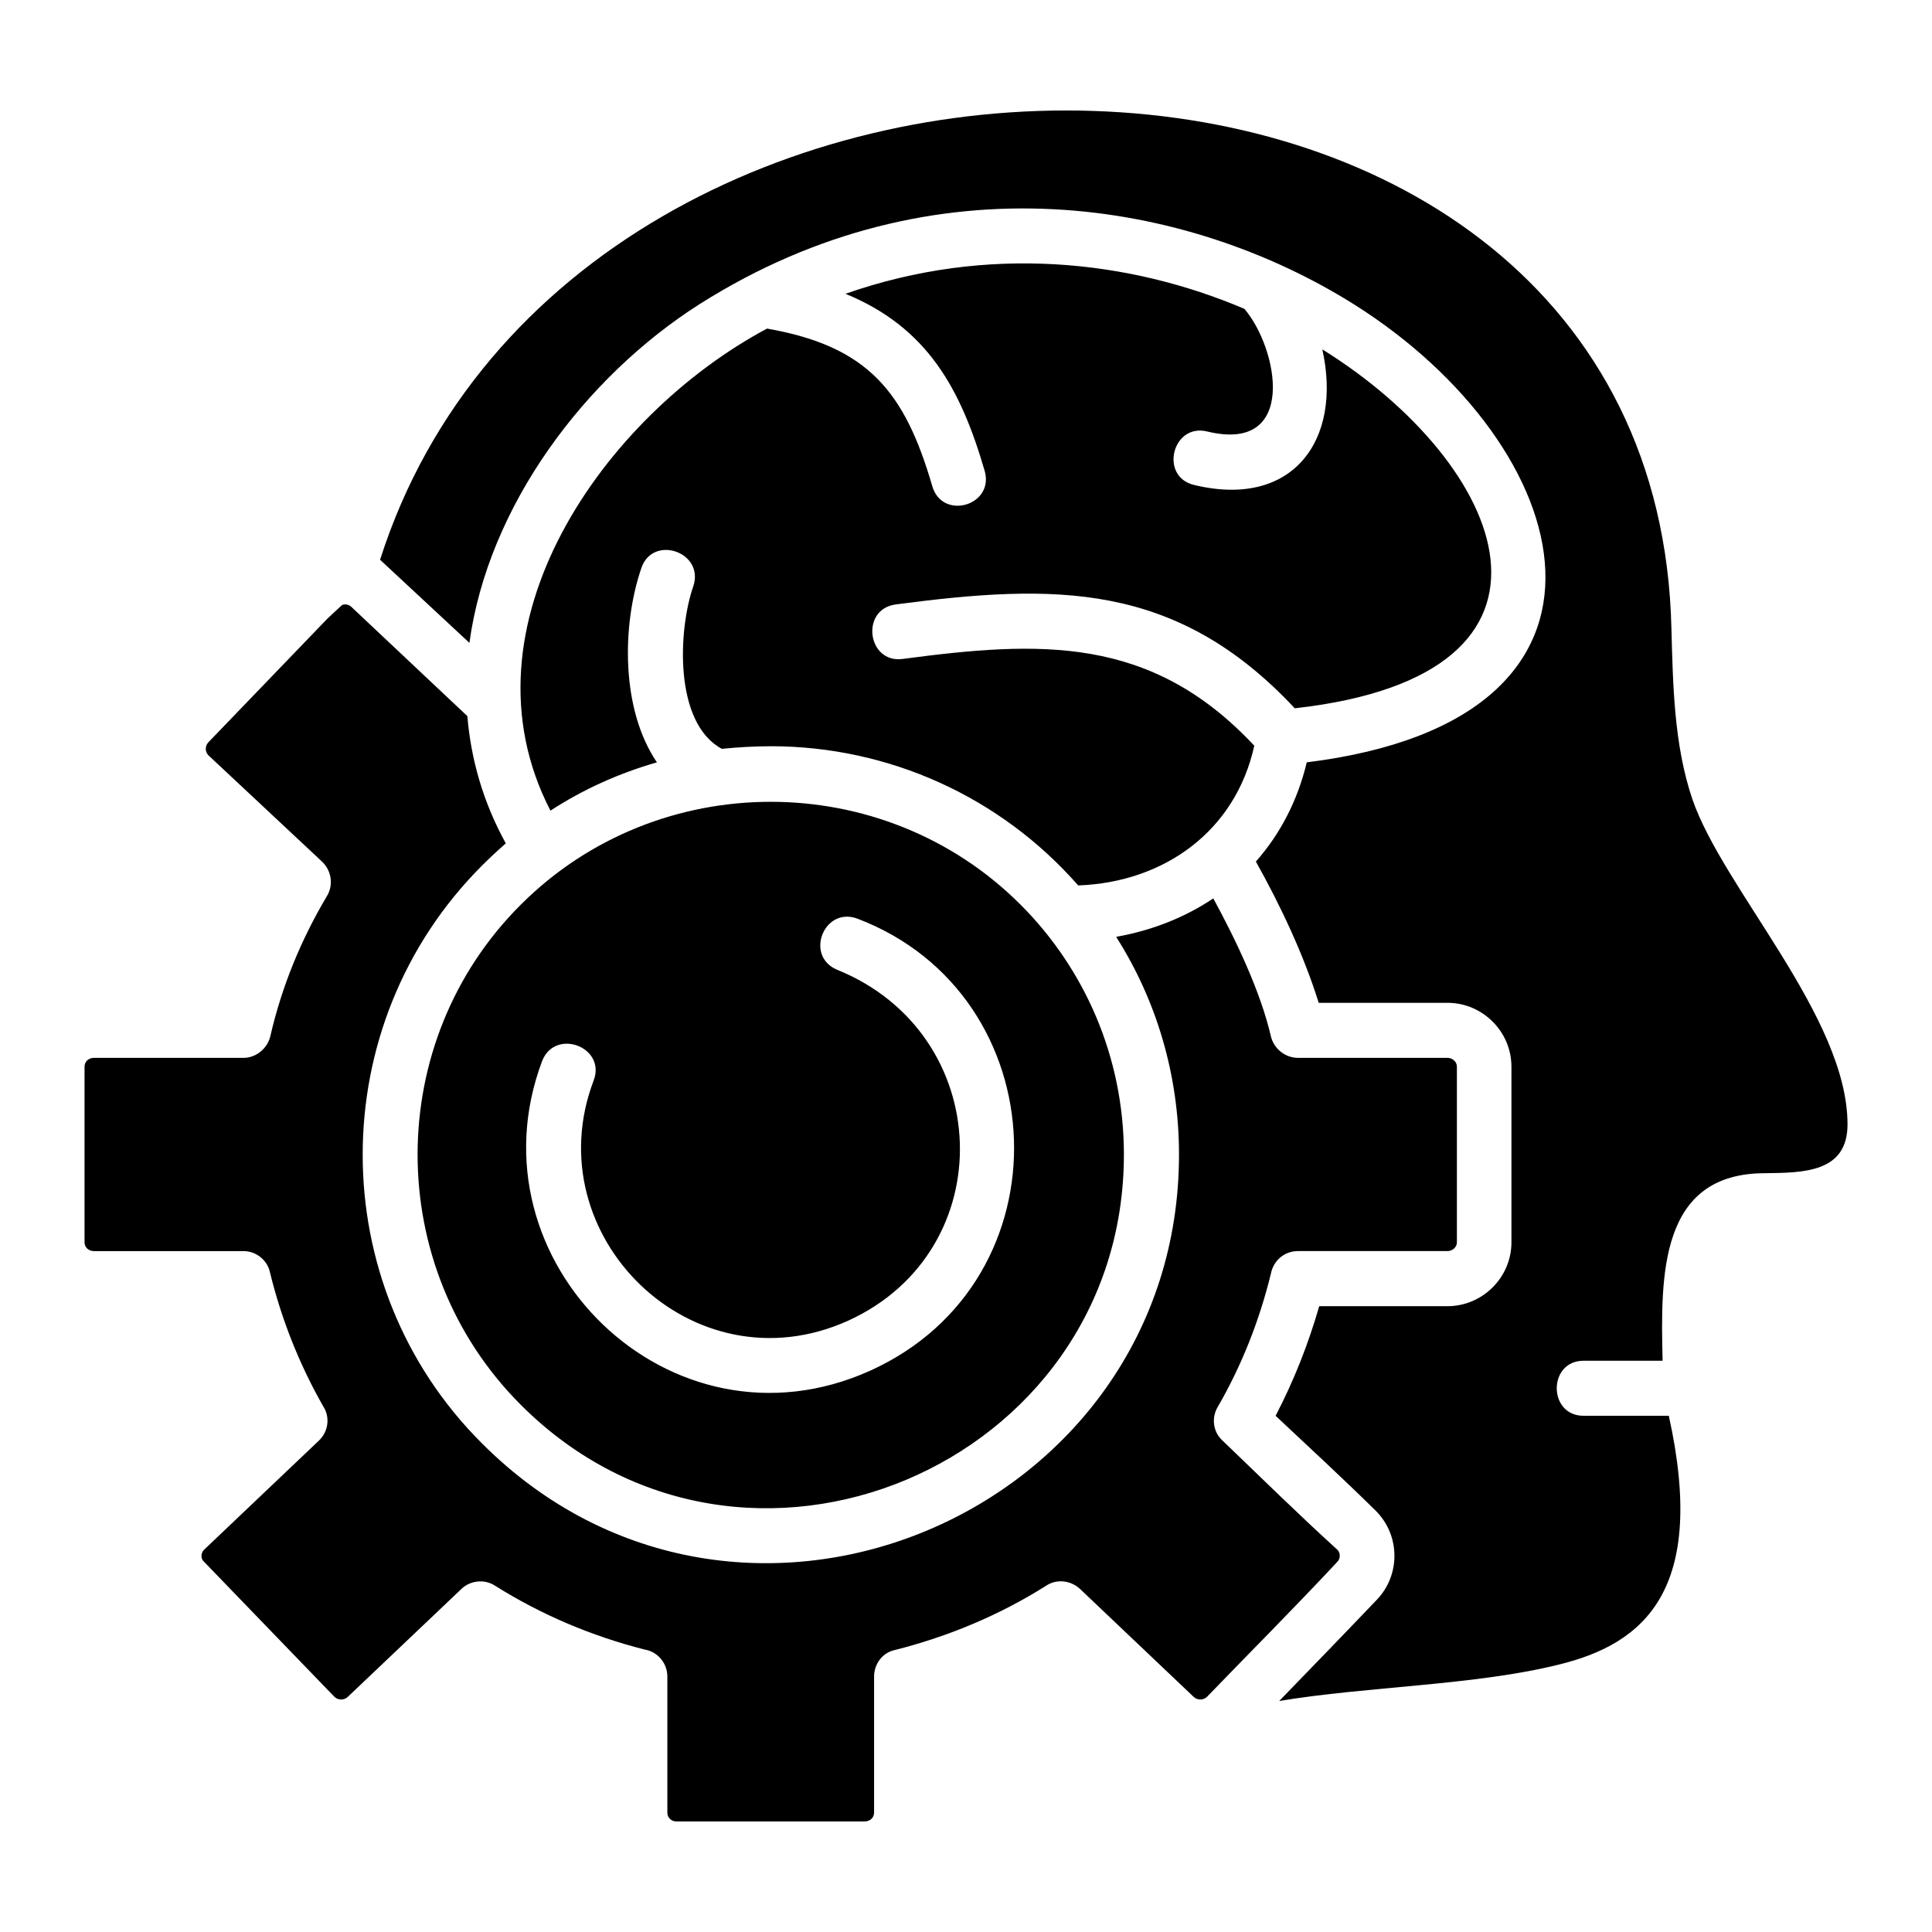 <?xml version="1.0" encoding="UTF-8"?>
<!-- Uploaded to: ICON Repo, www.iconrepo.com, Generator: ICON Repo Mixer Tools -->
<svg fill="#000000" width="800px" height="800px" version="1.1" viewBox="144 144 512 512" xmlns="http://www.w3.org/2000/svg">
 <path d="m230.82 307.89 3.856-3.578c0.828-0.273 1.789-0.137 2.477 0.551l30.699 28.91c0.965 11.426 4.129 22.715 10.188 33.727-2.203 1.926-4.266 3.856-6.332 5.918-42.125 42.125-42.125 111.09 0 153.07 68.277 68.418 184.74 18.723 184.74-76.539 0-21.199-6.059-41.023-16.656-57.68 9.359-1.652 18.172-5.094 25.742-10.188 5.918 10.875 12.527 24.641 15.281 36.617 0.828 3.305 3.856 5.644 7.156 5.644h39.645c1.238 0 2.477 0.965 2.477 2.34v46.527c0 1.375-1.238 2.34-2.477 2.34h-39.645c-3.578 0-6.469 2.477-7.156 5.918-3.027 12.391-7.711 24.367-14.18 35.516-1.652 2.891-1.102 6.609 1.375 8.812 10.051 9.637 20.098 19.547 30.422 28.91 0.828 0.828 0.828 2.34 0 3.164-11.289 12.113-23.125 23.953-34.551 35.789-0.965 0.965-2.617 0.965-3.578 0l-30.148-28.633c-2.617-2.34-6.332-2.617-9.086-0.688-12.25 7.711-25.742 13.352-39.922 16.934-3.305 0.688-5.508 3.719-5.508 7.019v36.066c0 1.375-1.102 2.34-2.477 2.34h-49.969c-1.238 0-2.34-0.965-2.34-2.34v-36.066c0-3.578-2.617-6.609-6.059-7.156-14.043-3.578-27.395-9.223-39.645-16.934-2.754-1.789-6.469-1.375-8.809 0.828l-30.148 28.633c-0.965 0.965-2.617 0.965-3.578 0l-34.551-35.789c-0.965-0.828-0.828-2.34 0-3.164l30.422-28.91c2.617-2.477 3.027-6.332 1.102-9.223-6.332-11.148-11.012-22.988-14.043-35.379-0.688-3.305-3.719-5.644-7.019-5.644h-39.648c-1.375 0-2.477-0.965-2.477-2.34v-46.527c0-1.375 1.102-2.34 2.477-2.34h39.645c3.441 0 6.469-2.617 7.156-5.918 3.027-13.078 8.121-25.465 15.004-37.031 1.789-3.027 1.102-6.883-1.516-9.223l-30.012-28.082c-0.828-0.965-0.828-2.34 0-3.305zm117.42 33.867c31.25 0 60.844 13.352 81.492 36.891 22.852-0.828 41.711-14.453 46.664-37.031-27.395-29.32-56.852-27.809-93.195-22.988-9.359 1.238-11.289-13.215-1.789-14.453 41.984-5.508 74.199-6.195 105.72 27.531 79.84-8.949 56.027-64.836 7.297-95.121 5.367 24.09-7.848 42.262-34 35.93-9.223-2.203-5.781-16.383 3.441-14.18 24.227 5.918 18.859-22.027 9.91-32.488-30.422-12.941-68.004-17.207-105.72-3.992 21.75 8.949 30.559 25.191 36.891 46.941 2.617 9.223-11.289 13.215-13.902 3.992-7.297-25.055-17.07-37.031-43.773-41.711-43.086 22.988-82.734 78.742-57.402 127.75 8.672-5.644 18.172-9.91 28.219-12.801-9.5-13.902-9.359-36.203-4.129-51.484 3.027-8.949 16.793-4.266 13.766 4.82-3.992 11.426-5.231 36.203 7.57 43.086 4.133-0.414 8.535-0.688 12.941-0.688zm66.215 41.984c-36.34-36.34-96.086-36.34-132.43 0-36.48 36.34-36.48 96.086 0 132.56 59.055 59.055 159.82 16.105 159.82-66.352 0-25.879-10.461-49.281-27.395-66.211zm-48.73 17.207c-8.535-3.719-3.305-16.793 5.508-13.492 53.137 20.234 56.301 95.809 3.441 119.76-53 23.953-106.96-29.047-87-82.043 3.441-8.812 17.07-3.719 13.629 5.231-15.555 41.023 26.293 82.184 67.453 63.598 40.879-18.582 39.09-76.121-3.031-93.055zm111.09-28.633c6.469 11.562 12.664 24.641 16.656 37.441h34.141c9.223 0 16.934 7.57 16.934 16.934v46.527c0 9.359-7.711 16.934-16.934 16.934h-34.004c-2.891 10.051-6.746 19.824-11.562 29.047 8.809 8.258 17.895 16.656 26.43 25.055 6.609 6.469 6.746 17.07 0.414 23.676-8.535 8.949-17.207 17.895-25.879 26.844 23.125-3.856 52.035-4.129 74.059-9.637 22.715-5.508 39.371-19.824 29.184-65.938h-22.574c-9.5 0-9.5-14.59 0-14.59h20.926c-0.551-22.715-0.828-49.695 27.117-49.695 10.188-0.137 21.887-0.137 21.887-12.941 0-28.496-33.039-62.496-41.16-86.312-4.82-14.316-5.094-30.012-5.508-45.152-4.129-178.41-290.18-181.16-342.22-18.172l23.676 22.027c4.957-36.34 30.699-70.48 60.98-89.754 62.359-39.508 129.4-27.668 173.59 0.137 59.332 37.441 79.703 109.85-12.664 121.28-2.473 10.324-7.152 19.133-13.484 26.293z" fill-rule="evenodd"/>
</svg>